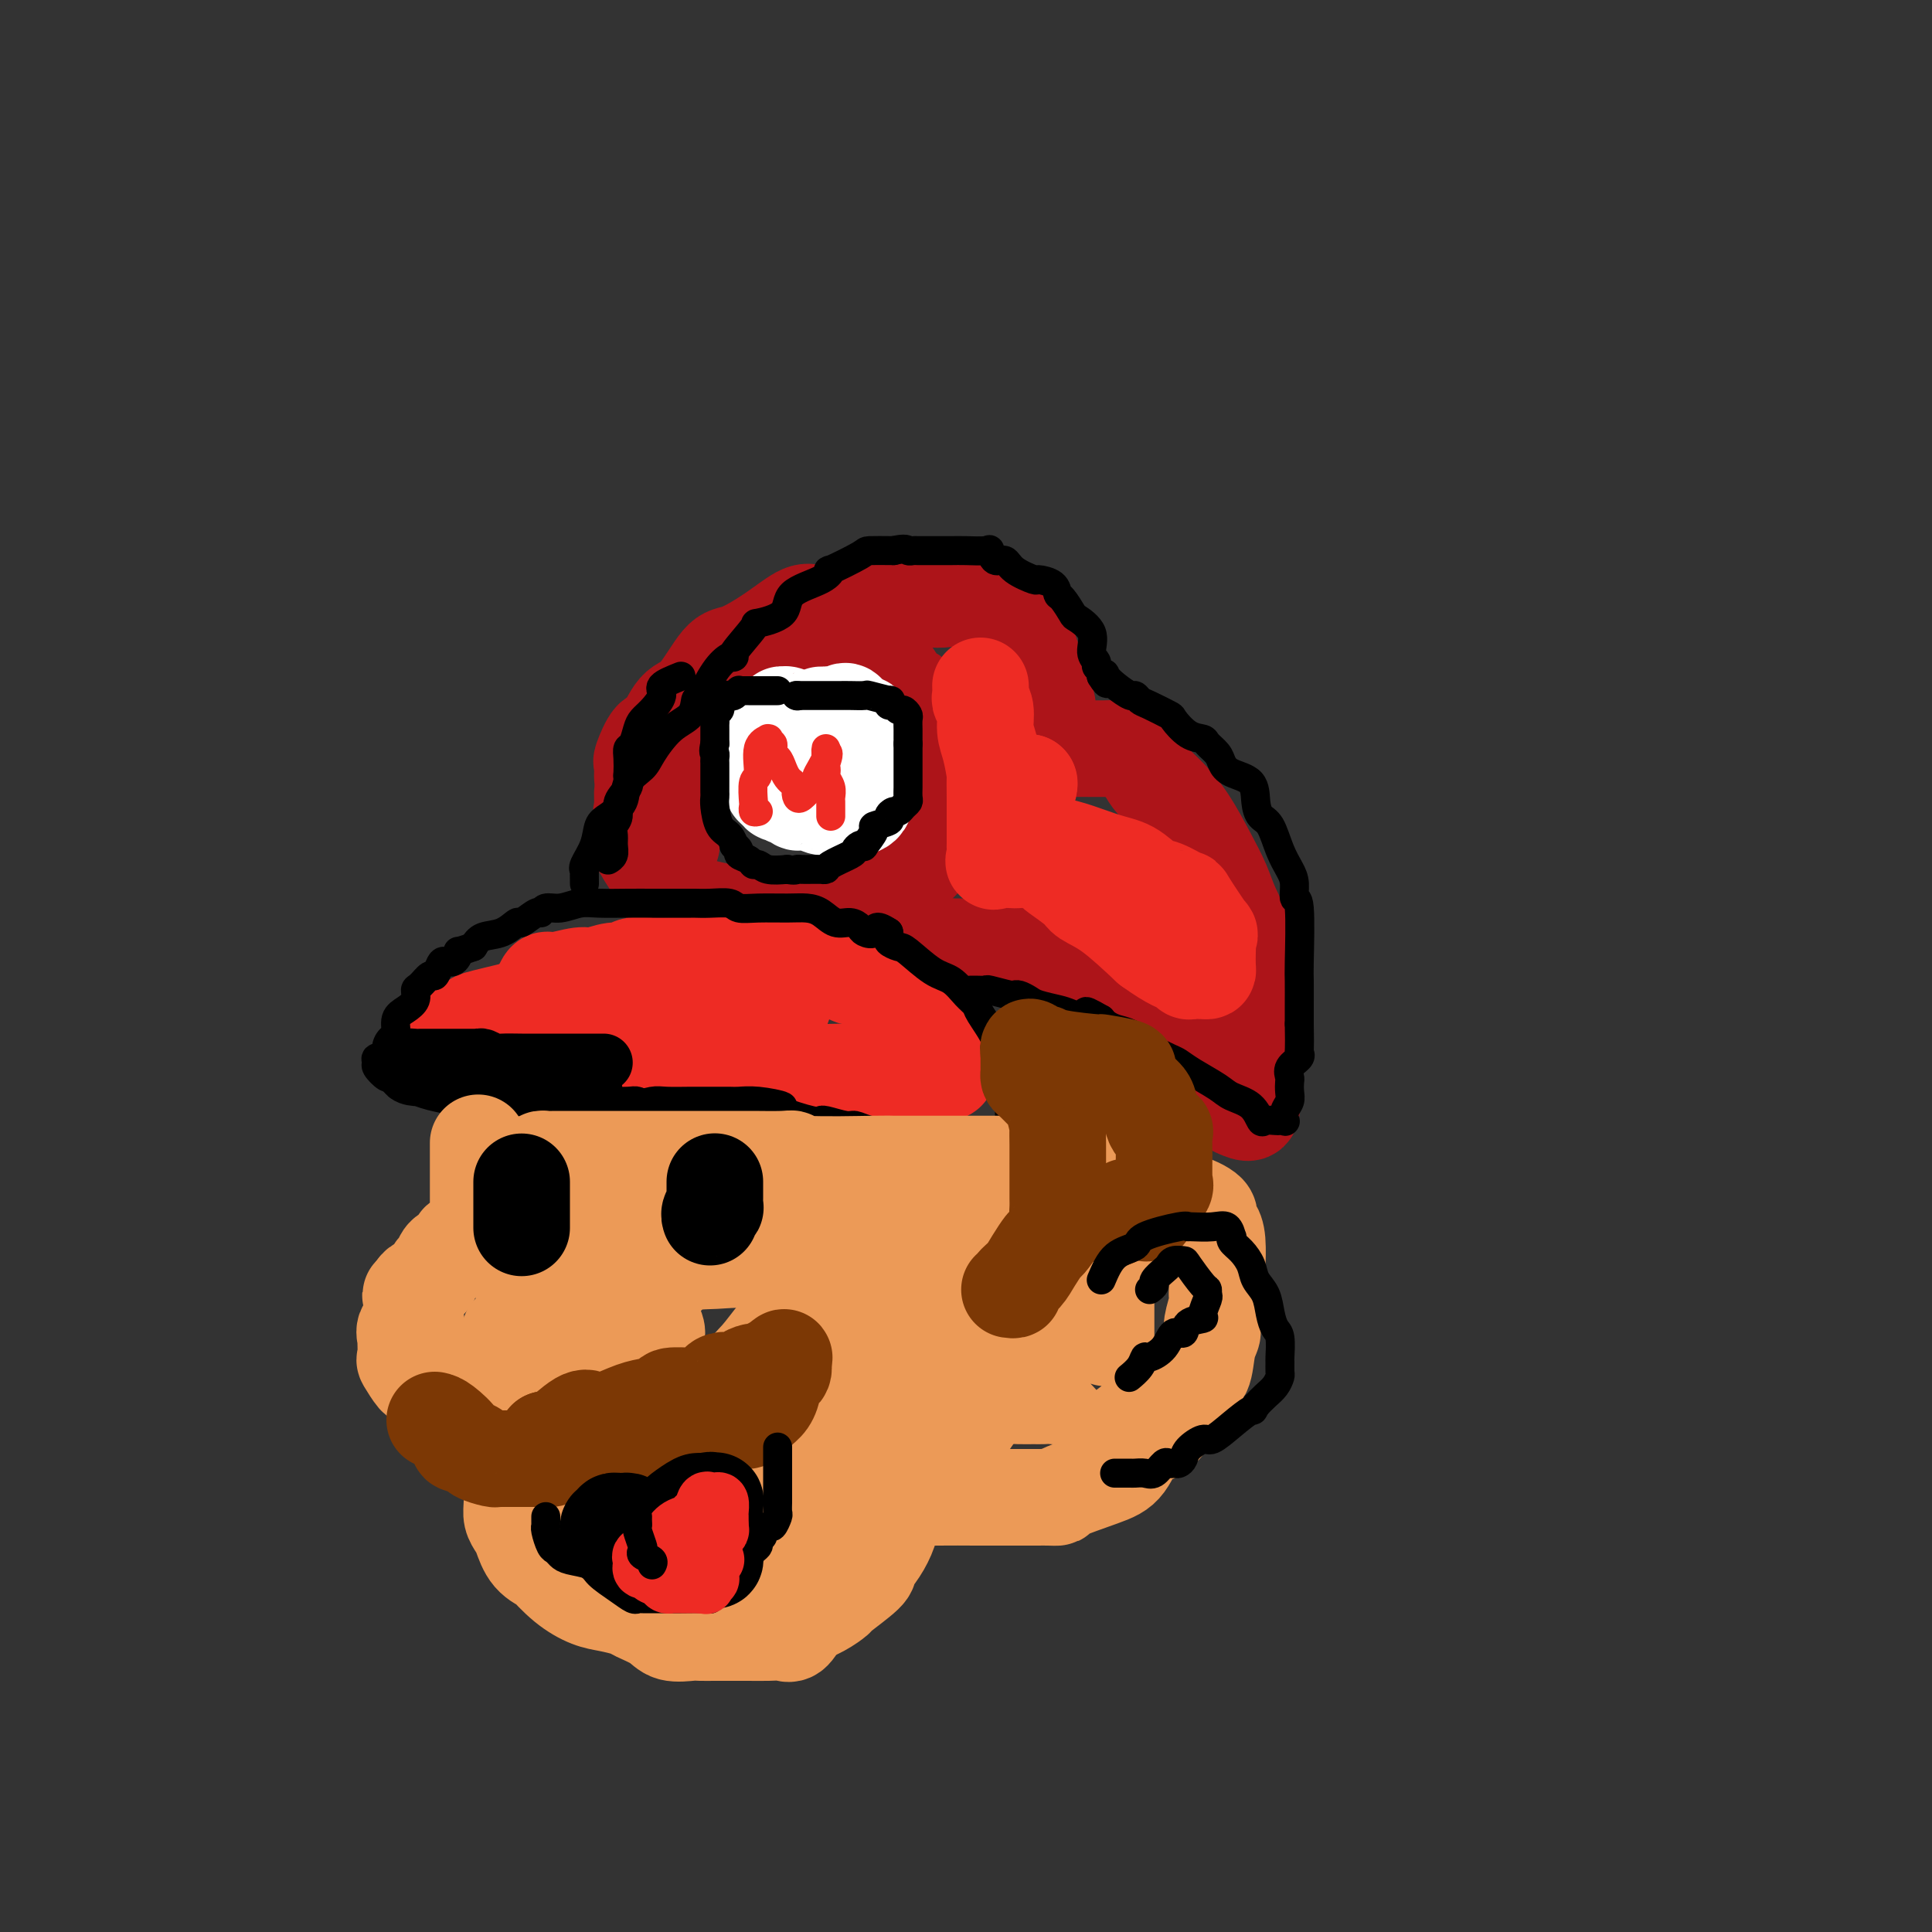 <svg viewBox='0 0 400 400' version='1.1' xmlns='http://www.w3.org/2000/svg' xmlns:xlink='http://www.w3.org/1999/xlink'><rect x="0" y="0" width="400" height="400" fill="#333333" stroke="none"/><g fill='none' stroke='rgb(173,20,25)' stroke-width='20' stroke-linecap='round' stroke-linejoin='round'><path d='M133,161c-0.013,-0.193 -0.026,-0.387 0,-1c0.026,-0.613 0.092,-1.646 0,-2c-0.092,-0.354 -0.343,-0.029 0,-1c0.343,-0.971 1.282,-3.238 2,-4c0.718,-0.762 1.217,-0.019 2,-1c0.783,-0.981 1.849,-3.685 3,-5c1.151,-1.315 2.388,-1.239 4,-3c1.612,-1.761 3.599,-5.357 5,-7c1.401,-1.643 2.214,-1.332 4,-2c1.786,-0.668 4.544,-2.316 7,-4c2.456,-1.684 4.611,-3.404 6,-4c1.389,-0.596 2.011,-0.068 4,0c1.989,0.068 5.344,-0.324 8,-1c2.656,-0.676 4.612,-1.636 7,-2c2.388,-0.364 5.207,-0.132 7,0c1.793,0.132 2.561,0.164 4,0c1.439,-0.164 3.551,-0.525 5,0c1.449,0.525 2.237,1.936 4,3c1.763,1.064 4.500,1.782 6,3c1.500,1.218 1.761,2.938 2,4c0.239,1.062 0.455,1.468 1,3c0.545,1.532 1.417,4.190 2,6c0.583,1.810 0.877,2.772 1,4c0.123,1.228 0.077,2.721 0,4c-0.077,1.279 -0.184,2.343 0,3c0.184,0.657 0.657,0.908 1,1c0.343,0.092 0.554,0.025 2,0c1.446,-0.025 4.127,-0.007 6,0c1.873,0.007 2.936,0.004 4,0'/><path d='M230,155c3.045,0.239 4.159,0.336 5,1c0.841,0.664 1.411,1.894 2,3c0.589,1.106 1.197,2.087 2,3c0.803,0.913 1.799,1.757 3,3c1.201,1.243 2.605,2.885 4,5c1.395,2.115 2.780,4.702 4,7c1.220,2.298 2.274,4.306 3,6c0.726,1.694 1.123,3.073 2,5c0.877,1.927 2.235,4.402 3,7c0.765,2.598 0.939,5.320 1,8c0.061,2.680 0.011,5.318 0,8c-0.011,2.682 0.017,5.409 0,8c-0.017,2.591 -0.080,5.047 0,7c0.080,1.953 0.301,3.403 0,4c-0.301,0.597 -1.126,0.340 -2,0c-0.874,-0.340 -1.796,-0.764 -2,-1c-0.204,-0.236 0.311,-0.284 0,-1c-0.311,-0.716 -1.448,-2.101 -2,-3c-0.552,-0.899 -0.518,-1.313 -2,-3c-1.482,-1.687 -4.480,-4.647 -5,-6c-0.520,-1.353 1.436,-1.098 0,-2c-1.436,-0.902 -6.266,-2.960 -9,-5c-2.734,-2.040 -3.372,-4.062 -4,-5c-0.628,-0.938 -1.246,-0.791 -2,-1c-0.754,-0.209 -1.644,-0.774 -2,-1c-0.356,-0.226 -0.178,-0.113 0,0'/><path d='M229,202c-4.943,-4.183 -2.300,-0.641 -2,0c0.300,0.641 -1.744,-1.618 -4,-3c-2.256,-1.382 -4.723,-1.887 -7,-2c-2.277,-0.113 -4.362,0.166 -6,0c-1.638,-0.166 -2.828,-0.777 -4,-1c-1.172,-0.223 -2.327,-0.060 -3,0c-0.673,0.060 -0.863,0.015 -1,0c-0.137,-0.015 -0.219,-0.000 -1,0c-0.781,0.000 -2.259,-0.014 -3,0c-0.741,0.014 -0.744,0.056 -1,0c-0.256,-0.056 -0.765,-0.211 -3,0c-2.235,0.211 -6.195,0.789 -9,1c-2.805,0.211 -4.454,0.057 -5,0c-0.546,-0.057 0.011,-0.015 -1,0c-1.011,0.015 -3.591,0.004 -5,0c-1.409,-0.004 -1.646,-0.002 -2,0c-0.354,0.002 -0.825,0.002 -2,0c-1.175,-0.002 -3.056,-0.007 -4,0c-0.944,0.007 -0.953,0.027 -2,0c-1.047,-0.027 -3.133,-0.101 -4,0c-0.867,0.101 -0.513,0.375 -1,0c-0.487,-0.375 -1.813,-1.400 -3,-2c-1.187,-0.600 -2.236,-0.776 -3,-1c-0.764,-0.224 -1.243,-0.497 -2,-1c-0.757,-0.503 -1.792,-1.234 -3,-2c-1.208,-0.766 -2.589,-1.565 -3,-2c-0.411,-0.435 0.150,-0.506 -1,-1c-1.150,-0.494 -4.009,-1.411 -5,-2c-0.991,-0.589 -0.113,-0.851 0,-1c0.113,-0.149 -0.539,-0.185 -1,-1c-0.461,-0.815 -0.730,-2.407 -1,-4'/><path d='M137,180c-0.754,-1.544 -1.638,-2.406 -2,-3c-0.362,-0.594 -0.202,-0.922 0,-2c0.202,-1.078 0.446,-2.906 0,-4c-0.446,-1.094 -1.584,-1.454 -2,-2c-0.416,-0.546 -0.111,-1.280 0,-2c0.111,-0.720 0.029,-1.428 0,-2c-0.029,-0.572 -0.006,-1.007 0,-1c0.006,0.007 -0.006,0.458 0,1c0.006,0.542 0.029,1.177 0,2c-0.029,0.823 -0.110,1.835 0,3c0.110,1.165 0.410,2.483 0,3c-0.410,0.517 -1.531,0.234 0,3c1.531,2.766 5.714,8.581 8,11c2.286,2.419 2.676,1.440 3,1c0.324,-0.440 0.583,-0.342 2,0c1.417,0.342 3.993,0.929 5,1c1.007,0.071 0.444,-0.374 2,0c1.556,0.374 5.230,1.566 8,2c2.770,0.434 4.636,0.110 6,0c1.364,-0.110 2.227,-0.005 3,0c0.773,0.005 1.457,-0.091 3,0c1.543,0.091 3.944,0.370 5,0c1.056,-0.370 0.768,-1.388 1,-2c0.232,-0.612 0.986,-0.819 2,-1c1.014,-0.181 2.290,-0.338 3,-1c0.710,-0.662 0.855,-1.831 1,-3'/><path d='M185,184c1.469,-1.202 1.640,-0.707 2,-1c0.360,-0.293 0.909,-1.374 1,-2c0.091,-0.626 -0.277,-0.796 0,-1c0.277,-0.204 1.199,-0.440 2,-1c0.801,-0.560 1.483,-1.442 2,-2c0.517,-0.558 0.871,-0.791 1,-2c0.129,-1.209 0.035,-3.394 0,-4c-0.035,-0.606 -0.009,0.367 0,0c0.009,-0.367 0.002,-2.075 0,-3c-0.002,-0.925 -0.001,-1.067 0,-2c0.001,-0.933 0.000,-2.657 0,-4c-0.000,-1.343 0.000,-2.303 0,-3c-0.000,-0.697 -0.001,-1.130 0,-2c0.001,-0.870 0.004,-2.178 0,-3c-0.004,-0.822 -0.014,-1.158 0,-2c0.014,-0.842 0.053,-2.190 0,-3c-0.053,-0.810 -0.199,-1.080 -1,-2c-0.801,-0.920 -2.256,-2.489 -3,-3c-0.744,-0.511 -0.778,0.035 -1,0c-0.222,-0.035 -0.632,-0.650 -1,-1c-0.368,-0.350 -0.694,-0.434 -1,-1c-0.306,-0.566 -0.591,-1.615 -1,-2c-0.409,-0.385 -0.940,-0.107 -1,0c-0.060,0.107 0.352,0.043 0,0c-0.352,-0.043 -1.467,-0.064 -2,0c-0.533,0.064 -0.485,0.213 -1,0c-0.515,-0.213 -1.592,-0.789 -2,-1c-0.408,-0.211 -0.148,-0.057 -1,0c-0.852,0.057 -2.815,0.016 -4,0c-1.185,-0.016 -1.593,-0.008 -2,0'/><path d='M172,139c-2.247,-0.228 -1.865,-0.296 -2,0c-0.135,0.296 -0.788,0.958 -2,1c-1.212,0.042 -2.982,-0.536 -4,0c-1.018,0.536 -1.283,2.185 -2,3c-0.717,0.815 -1.887,0.796 -3,1c-1.113,0.204 -2.169,0.631 -3,1c-0.831,0.369 -1.437,0.679 -2,1c-0.563,0.321 -1.083,0.651 -1,1c0.083,0.349 0.771,0.717 0,1c-0.771,0.283 -2.999,0.482 -4,1c-1.001,0.518 -0.773,1.354 -1,2c-0.227,0.646 -0.907,1.102 -2,2c-1.093,0.898 -2.598,2.238 -3,3c-0.402,0.762 0.300,0.947 0,1c-0.300,0.053 -1.601,-0.026 -2,0c-0.399,0.026 0.103,0.157 0,1c-0.103,0.843 -0.812,2.397 -1,3c-0.188,0.603 0.146,0.256 0,1c-0.146,0.744 -0.771,2.581 -1,4c-0.229,1.419 -0.062,2.420 0,3c0.062,0.580 0.017,0.737 0,1c-0.017,0.263 -0.007,0.631 0,1c0.007,0.369 0.012,0.738 0,1c-0.012,0.262 -0.042,0.417 0,1c0.042,0.583 0.155,1.595 0,2c-0.155,0.405 -0.577,0.202 -1,0'/><path d='M138,175c-0.467,2.867 -0.133,1.533 0,1c0.133,-0.533 0.067,-0.267 0,0'/></g>
<g fill='none' stroke='rgb(238,43,36)' stroke-width='20' stroke-linecap='round' stroke-linejoin='round'><path d='M112,206c-0.089,-0.187 -0.177,-0.375 0,-1c0.177,-0.625 0.620,-1.688 1,-2c0.380,-0.312 0.698,0.128 2,0c1.302,-0.128 3.589,-0.823 5,-1c1.411,-0.177 1.945,0.163 3,0c1.055,-0.163 2.630,-0.828 4,-1c1.370,-0.172 2.537,0.150 3,0c0.463,-0.150 0.224,-0.772 1,-1c0.776,-0.228 2.567,-0.061 4,0c1.433,0.061 2.507,0.016 4,0c1.493,-0.016 3.404,-0.004 5,0c1.596,0.004 2.878,0.001 5,0c2.122,-0.001 5.085,0.000 7,0c1.915,-0.000 2.780,-0.002 4,0c1.220,0.002 2.793,0.008 4,0c1.207,-0.008 2.049,-0.030 3,0c0.951,0.030 2.011,0.113 3,0c0.989,-0.113 1.906,-0.420 3,0c1.094,0.420 2.365,1.569 3,2c0.635,0.431 0.633,0.145 1,0c0.367,-0.145 1.103,-0.149 2,0c0.897,0.149 1.955,0.449 3,1c1.045,0.551 2.078,1.352 3,2c0.922,0.648 1.735,1.143 3,2c1.265,0.857 2.984,2.076 4,3c1.016,0.924 1.330,1.553 2,2c0.670,0.447 1.696,0.711 2,1c0.304,0.289 -0.114,0.603 0,1c0.114,0.397 0.762,0.876 1,1c0.238,0.124 0.068,-0.107 0,0c-0.068,0.107 -0.034,0.554 0,1'/><path d='M197,216c3.713,2.653 0.996,1.284 0,1c-0.996,-0.284 -0.271,0.515 0,1c0.271,0.485 0.089,0.655 0,1c-0.089,0.345 -0.083,0.863 0,1c0.083,0.137 0.243,-0.109 0,0c-0.243,0.109 -0.890,0.573 -1,1c-0.110,0.427 0.318,0.818 0,1c-0.318,0.182 -1.380,0.154 -2,0c-0.620,-0.154 -0.796,-0.434 -1,0c-0.204,0.434 -0.436,1.581 -1,2c-0.564,0.419 -1.461,0.109 -2,0c-0.539,-0.109 -0.720,-0.019 -1,0c-0.280,0.019 -0.659,-0.033 -1,0c-0.341,0.033 -0.643,0.153 -2,0c-1.357,-0.153 -3.771,-0.577 -5,-1c-1.229,-0.423 -1.275,-0.845 -3,-1c-1.725,-0.155 -5.129,-0.041 -7,0c-1.871,0.041 -2.209,0.011 -3,0c-0.791,-0.011 -2.033,-0.003 -3,0c-0.967,0.003 -1.657,0.001 -2,0c-0.343,-0.001 -0.339,-0.000 -1,0c-0.661,0.000 -1.986,0.000 -3,0c-1.014,-0.000 -1.718,-0.000 -3,0c-1.282,0.000 -3.141,0.000 -5,0'/><path d='M151,222c-6.546,-0.309 -3.411,-0.083 -3,0c0.411,0.083 -1.902,0.022 -3,0c-1.098,-0.022 -0.980,-0.006 -1,0c-0.020,0.006 -0.177,0.002 -1,0c-0.823,-0.002 -2.314,-0.000 -3,0c-0.686,0.000 -0.569,0.000 -1,0c-0.431,-0.000 -1.410,-0.000 -2,0c-0.590,0.000 -0.792,0.001 -1,0c-0.208,-0.001 -0.423,-0.003 -1,0c-0.577,0.003 -1.516,0.012 -2,0c-0.484,-0.012 -0.514,-0.046 -1,0c-0.486,0.046 -1.428,0.171 -2,0c-0.572,-0.171 -0.772,-0.638 -1,-1c-0.228,-0.362 -0.483,-0.619 -1,-1c-0.517,-0.381 -1.296,-0.885 -2,-1c-0.704,-0.115 -1.332,0.158 -2,0c-0.668,-0.158 -1.377,-0.746 -2,-1c-0.623,-0.254 -1.160,-0.173 -2,0c-0.840,0.173 -1.982,0.439 -3,0c-1.018,-0.439 -1.911,-1.582 -4,-2c-2.089,-0.418 -5.373,-0.112 -7,0c-1.627,0.112 -1.597,0.030 -2,0c-0.403,-0.030 -1.239,-0.008 -2,0c-0.761,0.008 -1.447,0.003 -2,0c-0.553,-0.003 -0.974,-0.004 -1,0c-0.026,0.004 0.344,0.011 0,0c-0.344,-0.011 -1.400,-0.041 -2,0c-0.600,0.041 -0.743,0.155 -1,0c-0.257,-0.155 -0.629,-0.577 -1,-1'/><path d='M95,215c-2.048,-0.802 1.832,-2.306 3,-3c1.168,-0.694 -0.375,-0.578 1,-1c1.375,-0.422 5.668,-1.381 8,-2c2.332,-0.619 2.704,-0.898 4,-1c1.296,-0.102 3.515,-0.027 6,0c2.485,0.027 5.234,0.007 7,0c1.766,-0.007 2.549,-0.002 4,0c1.451,0.002 3.571,0.001 5,0c1.429,-0.001 2.166,-0.000 3,0c0.834,0.000 1.763,0.000 3,0c1.237,-0.000 2.780,-0.000 4,0c1.220,0.000 2.116,0.000 3,0c0.884,-0.000 1.757,-0.000 3,0c1.243,0.000 2.855,0.000 4,0c1.145,-0.000 1.823,-0.000 3,0c1.177,0.000 2.851,0.000 4,0c1.149,-0.000 1.771,-0.000 2,0c0.229,0.000 0.065,0.000 0,0c-0.065,-0.000 -0.033,-0.000 0,0'/><path d='M162,208c0.000,0.000 0.100,0.100 0.1,0.1'/></g>
<g fill='none' stroke='rgb(0,0,0)' stroke-width='12' stroke-linecap='round' stroke-linejoin='round'><path d='M125,220c-0.341,0.000 -0.682,0.000 -1,0c-0.318,-0.000 -0.612,-0.000 -1,0c-0.388,0.000 -0.870,0.000 -1,0c-0.130,-0.000 0.092,-0.000 0,0c-0.092,0.000 -0.497,0.000 -1,0c-0.503,-0.000 -1.102,-0.000 -2,0c-0.898,0.000 -2.094,0.000 -3,0c-0.906,-0.000 -1.520,-0.000 -2,0c-0.480,0.000 -0.824,0.001 -1,0c-0.176,-0.001 -0.183,-0.004 -1,0c-0.817,0.004 -2.443,0.015 -4,0c-1.557,-0.015 -3.045,-0.057 -4,0c-0.955,0.057 -1.378,0.211 -2,0c-0.622,-0.211 -1.444,-0.789 -2,-1c-0.556,-0.211 -0.845,-0.057 -1,0c-0.155,0.057 -0.174,0.015 -1,0c-0.826,-0.015 -2.458,-0.004 -3,0c-0.542,0.004 0.005,0.000 -1,0c-1.005,-0.000 -3.562,0.003 -5,0c-1.438,-0.003 -1.758,-0.012 -2,0c-0.242,0.012 -0.404,0.045 -1,0c-0.596,-0.045 -1.624,-0.167 -2,0c-0.376,0.167 -0.101,0.622 0,1c0.101,0.378 0.029,0.679 0,1c-0.029,0.321 -0.014,0.660 0,1'/><path d='M84,222c0.109,0.702 1.381,0.958 2,1c0.619,0.042 0.583,-0.128 1,0c0.417,0.128 1.286,0.555 3,1c1.714,0.445 4.273,0.908 5,1c0.727,0.092 -0.376,-0.185 0,0c0.376,0.185 2.232,0.834 3,1c0.768,0.166 0.448,-0.152 1,0c0.552,0.152 1.978,0.773 3,1c1.022,0.227 1.642,0.061 2,0c0.358,-0.061 0.454,-0.016 1,0c0.546,0.016 1.543,0.004 2,0c0.457,-0.004 0.374,-0.001 1,0c0.626,0.001 1.960,0.000 3,0c1.040,-0.000 1.784,-0.000 2,0c0.216,0.000 -0.098,0.000 0,0c0.098,-0.000 0.607,-0.000 1,0c0.393,0.000 0.668,0.001 1,0c0.332,-0.001 0.719,-0.003 1,0c0.281,0.003 0.457,0.011 1,0c0.543,-0.011 1.454,-0.041 2,0c0.546,0.041 0.727,0.155 1,0c0.273,-0.155 0.636,-0.577 1,-1'/><path d='M121,226c3.167,-0.155 1.583,-0.042 1,0c-0.583,0.042 -0.167,0.012 0,0c0.167,-0.012 0.083,-0.006 0,0'/></g>
<g fill='none' stroke='rgb(0,0,0)' stroke-width='6' stroke-linecap='round' stroke-linejoin='round'><path d='M107,234c1.428,-0.619 2.856,-1.238 4,-2c1.144,-0.762 2.003,-1.667 2,-2c-0.003,-0.333 -0.870,-0.093 0,0c0.870,0.093 3.476,0.039 5,0c1.524,-0.039 1.968,-0.062 2,0c0.032,0.062 -0.346,0.209 1,0c1.346,-0.209 4.416,-0.774 6,-1c1.584,-0.226 1.680,-0.113 2,0c0.320,0.113 0.862,0.226 2,0c1.138,-0.226 2.870,-0.793 4,-1c1.130,-0.207 1.658,-0.056 3,0c1.342,0.056 3.499,0.015 5,0c1.501,-0.015 2.345,-0.005 3,0c0.655,0.005 1.120,0.005 2,0c0.880,-0.005 2.174,-0.014 3,0c0.826,0.014 1.184,0.050 2,0c0.816,-0.050 2.089,-0.185 4,0c1.911,0.185 4.459,0.691 5,1c0.541,0.309 -0.927,0.421 0,1c0.927,0.579 4.248,1.623 6,2c1.752,0.377 1.935,0.086 2,0c0.065,-0.086 0.010,0.033 0,0c-0.010,-0.033 0.023,-0.216 1,0c0.977,0.216 2.897,0.833 4,1c1.103,0.167 1.389,-0.114 2,0c0.611,0.114 1.547,0.623 3,1c1.453,0.377 3.422,0.623 5,1c1.578,0.377 2.763,0.884 4,1c1.237,0.116 2.525,-0.161 4,0c1.475,0.161 3.136,0.760 4,1c0.864,0.240 0.932,0.120 1,0'/><path d='M198,237c6.743,1.392 3.102,0.373 2,0c-1.102,-0.373 0.336,-0.100 1,0c0.664,0.100 0.554,0.028 1,0c0.446,-0.028 1.446,-0.010 2,0c0.554,0.010 0.660,0.014 1,0c0.340,-0.014 0.914,-0.046 1,0c0.086,0.046 -0.317,0.170 0,0c0.317,-0.170 1.353,-0.633 2,-1c0.647,-0.367 0.905,-0.636 1,-1c0.095,-0.364 0.026,-0.822 0,-1c-0.026,-0.178 -0.008,-0.075 0,-1c0.008,-0.925 0.008,-2.878 0,-4c-0.008,-1.122 -0.024,-1.414 0,-2c0.024,-0.586 0.087,-1.467 0,-3c-0.087,-1.533 -0.323,-3.720 -1,-5c-0.677,-1.280 -1.794,-1.654 -2,-2c-0.206,-0.346 0.500,-0.663 0,-2c-0.500,-1.337 -2.207,-3.693 -3,-5c-0.793,-1.307 -0.671,-1.566 -1,-2c-0.329,-0.434 -1.109,-1.044 -2,-2c-0.891,-0.956 -1.892,-2.259 -3,-3c-1.108,-0.741 -2.321,-0.919 -4,-2c-1.679,-1.081 -3.823,-3.063 -5,-4c-1.177,-0.937 -1.388,-0.828 -2,-1c-0.612,-0.172 -1.626,-0.623 -2,-1c-0.374,-0.377 -0.107,-0.679 0,-1c0.107,-0.321 0.053,-0.660 0,-1'/><path d='M184,193c-3.044,-2.022 -2.653,-0.579 -3,0c-0.347,0.579 -1.433,0.292 -2,0c-0.567,-0.292 -0.616,-0.590 -1,-1c-0.384,-0.410 -1.104,-0.933 -2,-1c-0.896,-0.067 -1.968,0.322 -3,0c-1.032,-0.322 -2.024,-1.353 -3,-2c-0.976,-0.647 -1.936,-0.909 -3,-1c-1.064,-0.091 -2.231,-0.010 -4,0c-1.769,0.010 -4.141,-0.050 -6,0c-1.859,0.050 -3.204,0.209 -4,0c-0.796,-0.209 -1.043,-0.788 -2,-1c-0.957,-0.212 -2.624,-0.057 -4,0c-1.376,0.057 -2.460,0.015 -3,0c-0.540,-0.015 -0.534,-0.004 -1,0c-0.466,0.004 -1.403,0.001 -2,0c-0.597,-0.001 -0.855,0.000 -1,0c-0.145,-0.000 -0.176,-0.001 -1,0c-0.824,0.001 -2.439,0.004 -4,0c-1.561,-0.004 -3.066,-0.016 -5,0c-1.934,0.016 -4.298,0.061 -6,0c-1.702,-0.061 -2.744,-0.229 -4,0c-1.256,0.229 -2.726,0.854 -4,1c-1.274,0.146 -2.353,-0.187 -3,0c-0.647,0.187 -0.860,0.894 -1,1c-0.140,0.106 -0.205,-0.390 -1,0c-0.795,0.390 -2.321,1.665 -3,2c-0.679,0.335 -0.512,-0.271 -1,0c-0.488,0.271 -1.631,1.419 -3,2c-1.369,0.581 -2.962,0.595 -4,1c-1.038,0.405 -1.519,1.203 -2,2'/><path d='M98,196c-4.051,1.496 -3.180,0.734 -3,1c0.180,0.266 -0.332,1.558 -1,2c-0.668,0.442 -1.492,0.034 -2,0c-0.508,-0.034 -0.701,0.305 -1,1c-0.299,0.695 -0.706,1.747 -1,2c-0.294,0.253 -0.477,-0.294 -1,0c-0.523,0.294 -1.388,1.428 -2,2c-0.612,0.572 -0.972,0.581 -1,1c-0.028,0.419 0.277,1.249 0,2c-0.277,0.751 -1.136,1.422 -2,2c-0.864,0.578 -1.732,1.063 -2,2c-0.268,0.937 0.064,2.327 0,3c-0.064,0.673 -0.524,0.628 -1,1c-0.476,0.372 -0.966,1.159 -1,2c-0.034,0.841 0.390,1.736 0,2c-0.390,0.264 -1.593,-0.102 -2,0c-0.407,0.102 -0.016,0.671 0,1c0.016,0.329 -0.342,0.418 0,1c0.342,0.582 1.382,1.656 2,2c0.618,0.344 0.812,-0.044 1,0c0.188,0.044 0.371,0.520 2,1c1.629,0.480 4.705,0.964 7,1c2.295,0.036 3.810,-0.375 5,0c1.190,0.375 2.054,1.536 4,2c1.946,0.464 4.973,0.232 8,0'/><path d='M107,227c4.542,0.480 3.896,0.181 4,0c0.104,-0.181 0.959,-0.245 2,0c1.041,0.245 2.268,0.798 3,1c0.732,0.202 0.968,0.053 2,0c1.032,-0.053 2.858,-0.010 4,0c1.142,0.010 1.598,-0.011 3,0c1.402,0.011 3.748,0.055 5,0c1.252,-0.055 1.410,-0.210 2,0c0.590,0.210 1.611,0.785 3,1c1.389,0.215 3.147,0.069 4,0c0.853,-0.069 0.803,-0.060 1,0c0.197,0.060 0.641,0.173 1,0c0.359,-0.173 0.633,-0.631 3,0c2.367,0.631 6.826,2.350 9,3c2.174,0.650 2.063,0.231 3,0c0.937,-0.231 2.921,-0.273 4,0c1.079,0.273 1.255,0.860 2,1c0.745,0.140 2.061,-0.169 3,0c0.939,0.169 1.500,0.815 2,1c0.500,0.185 0.938,-0.090 2,0c1.062,0.090 2.746,0.546 4,1c1.254,0.454 2.076,0.906 3,1c0.924,0.094 1.948,-0.171 3,0c1.052,0.171 2.130,0.778 3,1c0.870,0.222 1.532,0.060 2,0c0.468,-0.060 0.741,-0.016 1,0c0.259,0.016 0.502,0.005 1,0c0.498,-0.005 1.249,-0.002 2,0'/><path d='M188,237c6.690,1.238 1.417,0.333 0,0c-1.417,-0.333 1.024,-0.095 2,0c0.976,0.095 0.488,0.048 0,0'/><path d='M121,183c-0.015,-1.274 -0.030,-2.547 0,-3c0.030,-0.453 0.104,-0.084 0,0c-0.104,0.084 -0.385,-0.115 0,-1c0.385,-0.885 1.435,-2.456 2,-4c0.565,-1.544 0.645,-3.060 1,-4c0.355,-0.940 0.986,-1.302 2,-2c1.014,-0.698 2.413,-1.731 3,-3c0.587,-1.269 0.364,-2.775 1,-4c0.636,-1.225 2.132,-2.168 3,-3c0.868,-0.832 1.110,-1.553 2,-3c0.890,-1.447 2.429,-3.619 4,-5c1.571,-1.381 3.173,-1.971 4,-3c0.827,-1.029 0.878,-2.497 1,-3c0.122,-0.503 0.316,-0.043 1,-1c0.684,-0.957 1.859,-3.332 3,-5c1.141,-1.668 2.248,-2.628 3,-3c0.752,-0.372 1.148,-0.156 1,0c-0.148,0.156 -0.840,0.254 0,-1c0.840,-1.254 3.212,-3.858 4,-5c0.788,-1.142 -0.008,-0.822 1,-1c1.008,-0.178 3.819,-0.854 5,-2c1.181,-1.146 0.730,-2.762 2,-4c1.270,-1.238 4.260,-2.097 6,-3c1.740,-0.903 2.232,-1.850 2,-2c-0.232,-0.150 -1.186,0.496 0,0c1.186,-0.496 4.512,-2.133 6,-3c1.488,-0.867 1.140,-0.962 2,-1c0.860,-0.038 2.930,-0.019 5,0'/><path d='M185,114c2.638,-0.619 2.734,-0.166 3,0c0.266,0.166 0.701,0.044 1,0c0.299,-0.044 0.461,-0.012 1,0c0.539,0.012 1.457,0.003 2,0c0.543,-0.003 0.713,-0.001 1,0c0.287,0.001 0.690,0.001 1,0c0.310,-0.001 0.527,-0.002 1,0c0.473,0.002 1.200,0.009 2,0c0.800,-0.009 1.671,-0.032 3,0c1.329,0.032 3.116,0.119 4,0c0.884,-0.119 0.865,-0.445 1,0c0.135,0.445 0.426,1.660 1,2c0.574,0.340 1.432,-0.194 2,0c0.568,0.194 0.845,1.117 2,2c1.155,0.883 3.187,1.726 4,2c0.813,0.274 0.407,-0.021 1,0c0.593,0.021 2.184,0.357 3,1c0.816,0.643 0.857,1.592 1,2c0.143,0.408 0.387,0.277 1,1c0.613,0.723 1.594,2.302 2,3c0.406,0.698 0.237,0.516 1,1c0.763,0.484 2.457,1.635 3,3c0.543,1.365 -0.064,2.943 0,4c0.064,1.057 0.801,1.593 1,2c0.199,0.407 -0.139,0.687 0,1c0.139,0.313 0.754,0.661 1,1c0.246,0.339 0.123,0.670 0,1'/><path d='M228,140c1.794,2.963 1.279,0.870 1,0c-0.279,-0.870 -0.321,-0.517 0,0c0.321,0.517 1.004,1.198 2,2c0.996,0.802 2.306,1.725 3,2c0.694,0.275 0.772,-0.097 1,0c0.228,0.097 0.605,0.663 1,1c0.395,0.337 0.806,0.443 2,1c1.194,0.557 3.169,1.563 4,2c0.831,0.437 0.517,0.305 1,1c0.483,0.695 1.764,2.216 3,3c1.236,0.784 2.426,0.829 3,1c0.574,0.171 0.532,0.467 1,1c0.468,0.533 1.445,1.304 2,2c0.555,0.696 0.687,1.317 1,2c0.313,0.683 0.808,1.426 2,2c1.192,0.574 3.082,0.978 4,2c0.918,1.022 0.865,2.661 1,4c0.135,1.339 0.457,2.377 1,3c0.543,0.623 1.307,0.830 2,2c0.693,1.170 1.314,3.302 2,5c0.686,1.698 1.438,2.963 2,4c0.562,1.037 0.935,1.846 1,3c0.065,1.154 -0.179,2.652 0,3c0.179,0.348 0.780,-0.455 1,2c0.220,2.455 0.059,8.166 0,11c-0.059,2.834 -0.016,2.791 0,4c0.016,1.209 0.004,3.672 0,5c-0.004,1.328 -0.001,1.522 0,2c0.001,0.478 0.001,1.239 0,2'/><path d='M269,212c0.122,5.809 -0.072,5.832 0,6c0.072,0.168 0.411,0.482 0,1c-0.411,0.518 -1.573,1.241 -2,2c-0.427,0.759 -0.118,1.554 0,2c0.118,0.446 0.045,0.544 0,1c-0.045,0.456 -0.064,1.271 0,2c0.064,0.729 0.210,1.372 0,2c-0.210,0.628 -0.776,1.240 -1,2c-0.224,0.760 -0.105,1.667 0,2c0.105,0.333 0.197,0.092 0,0c-0.197,-0.092 -0.684,-0.034 -1,0c-0.316,0.034 -0.462,0.045 -1,0c-0.538,-0.045 -1.468,-0.147 -2,0c-0.532,0.147 -0.666,0.541 -1,0c-0.334,-0.541 -0.866,-2.019 -2,-3c-1.134,-0.981 -2.868,-1.466 -4,-2c-1.132,-0.534 -1.663,-1.117 -3,-2c-1.337,-0.883 -3.480,-2.067 -5,-3c-1.520,-0.933 -2.416,-1.616 -3,-2c-0.584,-0.384 -0.856,-0.470 -2,-1c-1.144,-0.530 -3.161,-1.504 -4,-2c-0.839,-0.496 -0.501,-0.514 -1,-1c-0.499,-0.486 -1.835,-1.440 -3,-2c-1.165,-0.560 -2.160,-0.728 -3,-1c-0.840,-0.272 -1.526,-0.649 -2,-1c-0.474,-0.351 -0.737,-0.675 -1,-1'/><path d='M228,211c-5.503,-3.201 -2.261,-0.703 -2,0c0.261,0.703 -2.458,-0.390 -4,-1c-1.542,-0.610 -1.905,-0.738 -3,-1c-1.095,-0.262 -2.920,-0.659 -4,-1c-1.080,-0.341 -1.414,-0.626 -2,-1c-0.586,-0.374 -1.426,-0.836 -2,-1c-0.574,-0.164 -0.884,-0.030 -1,0c-0.116,0.030 -0.038,-0.045 0,0c0.038,0.045 0.034,0.208 -1,0c-1.034,-0.208 -3.100,-0.788 -4,-1c-0.900,-0.212 -0.633,-0.057 -1,0c-0.367,0.057 -1.368,0.015 -2,0c-0.632,-0.015 -0.895,-0.004 -1,0c-0.105,0.004 -0.053,0.002 0,0'/><path d='M141,140c-1.737,0.696 -3.474,1.393 -4,2c-0.526,0.607 0.157,1.126 0,2c-0.157,0.874 -1.156,2.103 -2,3c-0.844,0.897 -1.533,1.460 -2,2c-0.467,0.540 -0.714,1.055 -1,2c-0.286,0.945 -0.613,2.318 -1,3c-0.387,0.682 -0.834,0.671 -1,1c-0.166,0.329 -0.052,0.997 0,2c0.052,1.003 0.043,2.341 0,3c-0.043,0.659 -0.120,0.638 0,1c0.120,0.362 0.439,1.108 0,2c-0.439,0.892 -1.634,1.929 -2,3c-0.366,1.071 0.099,2.174 0,3c-0.099,0.826 -0.762,1.374 -1,2c-0.238,0.626 -0.050,1.331 0,2c0.050,0.669 -0.038,1.303 0,2c0.038,0.697 0.203,1.457 0,2c-0.203,0.543 -0.772,0.869 -1,1c-0.228,0.131 -0.114,0.065 0,0'/></g>
<g fill='none' stroke='rgb(236,154,87)' stroke-width='20' stroke-linecap='round' stroke-linejoin='round'><path d='M99,237c-0.000,-0.348 -0.000,-0.696 0,0c0.000,0.696 0.000,2.436 0,3c-0.000,0.564 -0.000,-0.048 0,0c0.000,0.048 0.000,0.755 0,1c-0.000,0.245 -0.000,0.029 0,0c0.000,-0.029 0.000,0.129 0,1c-0.000,0.871 -0.000,2.457 0,3c0.000,0.543 0.000,0.045 0,0c-0.000,-0.045 -0.000,0.364 0,1c0.000,0.636 0.002,1.499 0,2c-0.002,0.501 -0.006,0.638 0,1c0.006,0.362 0.022,0.947 0,1c-0.022,0.053 -0.082,-0.428 0,0c0.082,0.428 0.307,1.764 0,3c-0.307,1.236 -1.147,2.372 -2,3c-0.853,0.628 -1.720,0.750 -2,1c-0.280,0.250 0.027,0.629 0,1c-0.027,0.371 -0.387,0.733 -1,1c-0.613,0.267 -1.477,0.439 -2,1c-0.523,0.561 -0.704,1.512 -1,2c-0.296,0.488 -0.708,0.512 -1,1c-0.292,0.488 -0.463,1.439 -1,2c-0.537,0.561 -1.439,0.732 -2,1c-0.561,0.268 -0.780,0.634 -1,1'/><path d='M86,267c-2.002,2.180 -0.508,0.630 0,1c0.508,0.370 0.031,2.660 0,4c-0.031,1.340 0.385,1.729 0,2c-0.385,0.271 -1.569,0.423 -2,1c-0.431,0.577 -0.108,1.578 0,2c0.108,0.422 0.002,0.265 0,1c-0.002,0.735 0.102,2.360 0,3c-0.102,0.640 -0.409,0.294 0,1c0.409,0.706 1.534,2.465 2,3c0.466,0.535 0.272,-0.154 1,0c0.728,0.154 2.379,1.152 3,2c0.621,0.848 0.212,1.548 1,2c0.788,0.452 2.771,0.657 4,1c1.229,0.343 1.703,0.823 2,1c0.297,0.177 0.417,0.050 2,0c1.583,-0.050 4.631,-0.024 6,0c1.369,0.024 1.061,0.045 2,0c0.939,-0.045 3.125,-0.156 4,0c0.875,0.156 0.437,0.578 0,1'/><path d='M111,292c4.049,1.298 1.671,1.042 0,1c-1.671,-0.042 -2.633,0.128 -3,1c-0.367,0.872 -0.137,2.446 0,3c0.137,0.554 0.180,0.089 0,1c-0.180,0.911 -0.584,3.199 -1,4c-0.416,0.801 -0.844,0.115 -1,1c-0.156,0.885 -0.039,3.340 0,4c0.039,0.660 -0.001,-0.474 0,0c0.001,0.474 0.043,2.557 0,4c-0.043,1.443 -0.171,2.248 0,3c0.171,0.752 0.642,1.452 1,2c0.358,0.548 0.604,0.944 1,2c0.396,1.056 0.941,2.773 2,4c1.059,1.227 2.631,1.964 3,2c0.369,0.036 -0.465,-0.628 0,0c0.465,0.628 2.230,2.549 4,4c1.770,1.451 3.545,2.433 5,3c1.455,0.567 2.590,0.720 4,1c1.410,0.280 3.095,0.688 4,1c0.905,0.312 1.029,0.528 2,1c0.971,0.472 2.790,1.198 4,2c1.210,0.802 1.812,1.679 3,2c1.188,0.321 2.964,0.086 4,0c1.036,-0.086 1.334,-0.023 2,0c0.666,0.023 1.701,0.006 3,0c1.299,-0.006 2.862,0.001 4,0c1.138,-0.001 1.852,-0.008 3,0c1.148,0.008 2.730,0.033 4,0c1.270,-0.033 2.226,-0.124 3,0c0.774,0.124 1.364,0.464 2,0c0.636,-0.464 1.318,-1.732 2,-3'/><path d='M166,335c1.338,-0.796 2.683,-1.287 4,-2c1.317,-0.713 2.607,-1.649 3,-2c0.393,-0.351 -0.112,-0.116 1,-1c1.112,-0.884 3.842,-2.886 5,-4c1.158,-1.114 0.744,-1.339 1,-2c0.256,-0.661 1.182,-1.757 2,-3c0.818,-1.243 1.527,-2.634 2,-4c0.473,-1.366 0.711,-2.706 1,-4c0.289,-1.294 0.628,-2.543 1,-3c0.372,-0.457 0.776,-0.122 2,0c1.224,0.122 3.269,0.033 6,0c2.731,-0.033 6.149,-0.009 8,0c1.851,0.009 2.137,0.003 4,0c1.863,-0.003 5.305,-0.002 7,0c1.695,0.002 1.643,0.005 2,0c0.357,-0.005 1.124,-0.018 2,0c0.876,0.018 1.862,0.067 2,0c0.138,-0.067 -0.571,-0.250 1,-1c1.571,-0.750 5.422,-2.067 8,-3c2.578,-0.933 3.881,-1.482 5,-3c1.119,-1.518 2.052,-4.005 3,-5c0.948,-0.995 1.909,-0.499 3,-1c1.091,-0.501 2.312,-2.000 3,-3c0.688,-1.000 0.844,-1.500 1,-2'/><path d='M243,292c1.948,-2.293 1.817,-2.525 2,-3c0.183,-0.475 0.680,-1.191 1,-2c0.320,-0.809 0.463,-1.709 1,-2c0.537,-0.291 1.468,0.028 2,-1c0.532,-1.028 0.664,-3.404 1,-5c0.336,-1.596 0.875,-2.413 1,-3c0.125,-0.587 -0.162,-0.943 0,-2c0.162,-1.057 0.775,-2.815 1,-4c0.225,-1.185 0.061,-1.798 0,-2c-0.061,-0.202 -0.019,0.006 0,-1c0.019,-1.006 0.014,-3.224 0,-4c-0.014,-0.776 -0.038,-0.108 0,-1c0.038,-0.892 0.139,-3.343 0,-5c-0.139,-1.657 -0.517,-2.518 -1,-3c-0.483,-0.482 -1.070,-0.584 -1,-1c0.070,-0.416 0.796,-1.145 0,-2c-0.796,-0.855 -3.114,-1.836 -4,-2c-0.886,-0.164 -0.340,0.489 -1,0c-0.660,-0.489 -2.526,-2.119 -3,-3c-0.474,-0.881 0.446,-1.014 0,-1c-0.446,0.014 -2.256,0.176 -4,0c-1.744,-0.176 -3.423,-0.688 -5,-1c-1.577,-0.312 -3.052,-0.423 -5,-1c-1.948,-0.577 -4.367,-1.618 -6,-2c-1.633,-0.382 -2.478,-0.103 -3,0c-0.522,0.103 -0.721,0.029 -1,0c-0.279,-0.029 -0.640,-0.015 -1,0'/><path d='M217,241c-5.250,-1.547 -1.875,-0.415 -1,0c0.875,0.415 -0.751,0.111 -2,0c-1.249,-0.111 -2.121,-0.030 -3,0c-0.879,0.030 -1.764,0.008 -3,0c-1.236,-0.008 -2.823,-0.002 -4,0c-1.177,0.002 -1.944,0.001 -3,0c-1.056,-0.001 -2.403,-0.000 -3,0c-0.597,0.000 -0.445,-0.000 -1,0c-0.555,0.000 -1.817,0.001 -3,0c-1.183,-0.001 -2.288,-0.004 -4,0c-1.712,0.004 -4.030,0.015 -5,0c-0.970,-0.015 -0.592,-0.057 -4,0c-3.408,0.057 -10.601,0.211 -14,0c-3.399,-0.211 -3.004,-0.789 -3,-1c0.004,-0.211 -0.384,-0.057 -2,0c-1.616,0.057 -4.460,0.015 -6,0c-1.540,-0.015 -1.774,-0.004 -3,0c-1.226,0.004 -3.442,0.001 -5,0c-1.558,-0.001 -2.458,-0.000 -4,0c-1.542,0.000 -3.725,0.000 -6,0c-2.275,-0.000 -4.643,-0.000 -6,0c-1.357,0.000 -1.704,-0.000 -3,0c-1.296,0.000 -3.541,0.000 -5,0c-1.459,-0.000 -2.131,-0.001 -3,0c-0.869,0.001 -1.934,0.003 -3,0c-1.066,-0.003 -2.131,-0.011 -3,0c-0.869,0.011 -1.542,0.041 -2,0c-0.458,-0.041 -0.702,-0.155 -1,0c-0.298,0.155 -0.649,0.577 -1,1'/><path d='M111,241c-17.014,0.563 -6.551,1.971 -3,4c3.551,2.029 0.188,4.679 -1,6c-1.188,1.321 -0.201,1.313 0,3c0.201,1.687 -0.385,5.069 0,8c0.385,2.931 1.739,5.411 3,8c1.261,2.589 2.428,5.288 4,8c1.572,2.712 3.548,5.439 6,8c2.452,2.561 5.379,4.958 8,7c2.621,2.042 4.935,3.729 8,5c3.065,1.271 6.882,2.126 10,3c3.118,0.874 5.538,1.767 9,2c3.462,0.233 7.966,-0.196 11,0c3.034,0.196 4.598,1.015 8,0c3.402,-1.015 8.642,-3.865 11,-5c2.358,-1.135 1.833,-0.556 3,-3c1.167,-2.444 4.027,-7.912 5,-10c0.973,-2.088 0.060,-0.798 0,-2c-0.060,-1.202 0.732,-4.898 1,-7c0.268,-2.102 0.013,-2.609 0,-3c-0.013,-0.391 0.218,-0.665 0,-1c-0.218,-0.335 -0.884,-0.731 -1,-1c-0.116,-0.269 0.318,-0.410 0,-1c-0.318,-0.590 -1.390,-1.628 -3,-2c-1.610,-0.372 -3.760,-0.079 -6,0c-2.240,0.079 -4.570,-0.057 -7,0c-2.430,0.057 -4.959,0.309 -7,1c-2.041,0.691 -3.594,1.823 -5,3c-1.406,1.177 -2.666,2.398 -4,4c-1.334,1.602 -2.744,3.585 -4,5c-1.256,1.415 -2.359,2.261 -3,4c-0.641,1.739 -0.821,4.369 -1,7'/><path d='M153,292c-0.163,2.240 -0.070,4.342 0,6c0.070,1.658 0.118,2.874 0,4c-0.118,1.126 -0.402,2.162 0,3c0.402,0.838 1.488,1.478 3,2c1.512,0.522 3.448,0.928 5,1c1.552,0.072 2.718,-0.188 4,0c1.282,0.188 2.680,0.826 6,-1c3.320,-1.826 8.563,-6.114 11,-8c2.437,-1.886 2.070,-1.370 3,-4c0.930,-2.630 3.159,-8.405 4,-12c0.841,-3.595 0.295,-5.010 0,-7c-0.295,-1.990 -0.337,-4.555 0,-6c0.337,-1.445 1.055,-1.771 0,-3c-1.055,-1.229 -3.881,-3.363 -5,-4c-1.119,-0.637 -0.531,0.222 -5,0c-4.469,-0.222 -13.994,-1.525 -20,-2c-6.006,-0.475 -8.493,-0.124 -11,0c-2.507,0.124 -5.035,0.019 -7,1c-1.965,0.981 -3.367,3.046 -5,4c-1.633,0.954 -3.498,0.797 -5,2c-1.502,1.203 -2.640,3.768 -3,5c-0.360,1.232 0.057,1.132 -1,3c-1.057,1.868 -3.588,5.704 -5,9c-1.412,3.296 -1.705,6.051 -2,8c-0.295,1.949 -0.592,3.092 -1,5c-0.408,1.908 -0.927,4.580 0,7c0.927,2.420 3.300,4.587 5,6c1.700,1.413 2.727,2.073 5,3c2.273,0.927 5.792,2.122 10,3c4.208,0.878 9.104,1.439 14,2'/><path d='M153,319c5.527,0.768 7.343,0.187 10,0c2.657,-0.187 6.155,0.020 9,0c2.845,-0.020 5.038,-0.266 7,-1c1.962,-0.734 3.694,-1.954 6,-4c2.306,-2.046 5.185,-4.918 7,-7c1.815,-2.082 2.567,-3.375 5,-7c2.433,-3.625 6.546,-9.581 9,-13c2.454,-3.419 3.250,-4.301 4,-6c0.750,-1.699 1.456,-4.217 2,-6c0.544,-1.783 0.928,-2.832 1,-4c0.072,-1.168 -0.168,-2.455 0,-3c0.168,-0.545 0.745,-0.349 0,-1c-0.745,-0.651 -2.811,-2.150 -4,-3c-1.189,-0.850 -1.500,-1.051 -1,-1c0.500,0.051 1.812,0.353 -3,0c-4.812,-0.353 -15.747,-1.363 -20,-2c-4.253,-0.637 -1.823,-0.903 -7,-1c-5.177,-0.097 -17.961,-0.027 -25,0c-7.039,0.027 -8.333,0.010 -10,0c-1.667,-0.010 -3.705,-0.013 -5,0c-1.295,0.013 -1.845,0.042 -2,0c-0.155,-0.042 0.085,-0.155 -1,0c-1.085,0.155 -3.495,0.577 -5,1c-1.505,0.423 -2.105,0.845 -3,1c-0.895,0.155 -2.085,0.041 -3,0c-0.915,-0.041 -1.554,-0.011 -2,0c-0.446,0.011 -0.699,0.003 -1,0c-0.301,-0.003 -0.651,-0.002 -1,0'/><path d='M120,262c-9.204,0.195 -3.213,-0.318 -1,-1c2.213,-0.682 0.649,-1.532 0,-2c-0.649,-0.468 -0.383,-0.554 0,-1c0.383,-0.446 0.884,-1.251 2,-2c1.116,-0.749 2.849,-1.440 6,-2c3.151,-0.560 7.721,-0.987 12,-2c4.279,-1.013 8.265,-2.610 12,-4c3.735,-1.390 7.217,-2.572 11,-3c3.783,-0.428 7.867,-0.101 12,0c4.133,0.101 8.314,-0.025 13,0c4.686,0.025 9.876,0.201 14,0c4.124,-0.201 7.182,-0.779 11,0c3.818,0.779 8.394,2.913 10,4c1.606,1.087 0.240,1.125 0,1c-0.240,-0.125 0.646,-0.413 1,1c0.354,1.413 0.177,4.529 0,6c-0.177,1.471 -0.355,1.298 0,2c0.355,0.702 1.244,2.278 0,5c-1.244,2.722 -4.620,6.590 -7,9c-2.380,2.410 -3.763,3.363 -5,4c-1.237,0.637 -2.327,0.957 -3,1c-0.673,0.043 -0.929,-0.193 -2,0c-1.071,0.193 -2.957,0.815 -4,1c-1.043,0.185 -1.242,-0.065 -2,0c-0.758,0.065 -2.074,0.447 -2,0c0.074,-0.447 1.537,-1.724 3,-3'/><path d='M201,276c1.949,-2.184 5.321,-6.145 7,-8c1.679,-1.855 1.664,-1.604 3,-3c1.336,-1.396 4.022,-4.440 6,-7c1.978,-2.560 3.248,-4.635 5,-7c1.752,-2.365 3.986,-5.019 5,-6c1.014,-0.981 0.808,-0.289 1,0c0.192,0.289 0.784,0.174 1,1c0.216,0.826 0.058,2.593 0,5c-0.058,2.407 -0.015,5.453 0,8c0.015,2.547 0.001,4.593 0,8c-0.001,3.407 0.009,8.173 0,10c-0.009,1.827 -0.038,0.716 0,1c0.038,0.284 0.143,1.965 0,3c-0.143,1.035 -0.535,1.426 -1,2c-0.465,0.574 -1.003,1.331 -2,2c-0.997,0.669 -2.454,1.251 -3,2c-0.546,0.749 -0.181,1.665 -1,2c-0.819,0.335 -2.823,0.089 -4,0c-1.177,-0.089 -1.528,-0.022 -2,0c-0.472,0.022 -1.064,0.000 -2,0c-0.936,-0.000 -2.217,0.021 -3,0c-0.783,-0.021 -1.069,-0.083 -2,0c-0.931,0.083 -2.506,0.310 -4,0c-1.494,-0.310 -2.907,-1.159 -4,-2c-1.093,-0.841 -1.868,-1.676 -4,-2c-2.132,-0.324 -5.623,-0.138 -7,0c-1.377,0.138 -0.640,0.230 -2,0c-1.360,-0.230 -4.817,-0.780 -7,-1c-2.183,-0.220 -3.091,-0.110 -4,0'/><path d='M177,284c-3.664,-0.171 -2.823,-0.098 -3,0c-0.177,0.098 -1.371,0.223 -2,0c-0.629,-0.223 -0.693,-0.792 -1,-1c-0.307,-0.208 -0.855,-0.056 -2,0c-1.145,0.056 -2.885,0.015 -4,0c-1.115,-0.015 -1.605,-0.004 -2,0c-0.395,0.004 -0.693,0.001 -1,0c-0.307,-0.001 -0.621,-0.000 -1,0c-0.379,0.000 -0.823,0.000 -1,0c-0.177,-0.000 -0.089,-0.000 0,0'/><path d='M157,283c0.091,0.312 0.182,0.625 0,1c-0.182,0.375 -0.637,0.814 -1,1c-0.363,0.186 -0.632,0.120 -1,0c-0.368,-0.120 -0.834,-0.295 -1,0c-0.166,0.295 -0.033,1.059 -1,2c-0.967,0.941 -3.033,2.058 -4,3c-0.967,0.942 -0.833,1.708 -1,2c-0.167,0.292 -0.635,0.111 -1,0c-0.365,-0.111 -0.627,-0.151 -1,0c-0.373,0.151 -0.856,0.494 -1,0c-0.144,-0.494 0.051,-1.823 -1,-3c-1.051,-1.177 -3.347,-2.201 -5,-4c-1.653,-1.799 -2.662,-4.375 -3,-6c-0.338,-1.625 -0.005,-2.301 0,-3c0.005,-0.699 -0.316,-1.420 -1,-2c-0.684,-0.580 -1.729,-1.020 -2,-2c-0.271,-0.980 0.233,-2.502 0,-3c-0.233,-0.498 -1.203,0.027 -2,0c-0.797,-0.027 -1.422,-0.607 -3,-1c-1.578,-0.393 -4.111,-0.600 -7,0c-2.889,0.600 -6.135,2.006 -8,3c-1.865,0.994 -2.348,1.575 -3,2c-0.652,0.425 -1.472,0.693 -2,1c-0.528,0.307 -0.764,0.654 -1,1'/><path d='M107,275c-2.388,1.318 -1.357,1.114 -1,1c0.357,-0.114 0.039,-0.138 0,0c-0.039,0.138 0.199,0.438 0,1c-0.199,0.563 -0.837,1.388 -1,2c-0.163,0.612 0.148,1.011 0,3c-0.148,1.989 -0.757,5.568 -1,7c-0.243,1.432 -0.122,0.716 0,0'/></g>
<g fill='none' stroke='rgb(124,56,5)' stroke-width='20' stroke-linecap='round' stroke-linejoin='round'><path d='M209,267c0.471,0.071 0.942,0.141 1,0c0.058,-0.141 -0.298,-0.494 0,-1c0.298,-0.506 1.250,-1.165 2,-2c0.750,-0.835 1.297,-1.848 2,-3c0.703,-1.152 1.561,-2.444 2,-3c0.439,-0.556 0.457,-0.375 1,-1c0.543,-0.625 1.610,-2.057 2,-3c0.390,-0.943 0.105,-1.399 0,-2c-0.105,-0.601 -0.028,-1.349 0,-2c0.028,-0.651 0.008,-1.206 0,-2c-0.008,-0.794 -0.002,-1.828 0,-3c0.002,-1.172 0.001,-2.482 0,-3c-0.001,-0.518 -0.003,-0.243 0,-1c0.003,-0.757 0.012,-2.546 0,-4c-0.012,-1.454 -0.044,-2.574 0,-3c0.044,-0.426 0.163,-0.159 0,-1c-0.163,-0.841 -0.608,-2.788 -1,-4c-0.392,-1.212 -0.732,-1.687 -1,-2c-0.268,-0.313 -0.464,-0.465 -1,-1c-0.536,-0.535 -1.412,-1.452 -2,-2c-0.588,-0.548 -0.890,-0.725 -1,-1c-0.110,-0.275 -0.030,-0.647 0,-1c0.030,-0.353 0.008,-0.686 0,-1c-0.008,-0.314 -0.002,-0.610 0,-1c0.002,-0.390 0.001,-0.874 0,-1c-0.001,-0.126 -0.000,0.107 0,0c0.000,-0.107 0.000,-0.553 0,-1'/><path d='M213,218c-0.522,-2.464 1.172,-0.622 2,0c0.828,0.622 0.791,0.026 1,0c0.209,-0.026 0.665,0.517 3,1c2.335,0.483 6.548,0.904 8,1c1.452,0.096 0.144,-0.133 1,0c0.856,0.133 3.875,0.627 5,1c1.125,0.373 0.357,0.625 0,1c-0.357,0.375 -0.303,0.874 0,1c0.303,0.126 0.855,-0.121 1,0c0.145,0.121 -0.115,0.611 0,1c0.115,0.389 0.607,0.679 1,1c0.393,0.321 0.687,0.674 1,1c0.313,0.326 0.644,0.626 1,1c0.356,0.374 0.736,0.822 1,2c0.264,1.178 0.410,3.086 1,4c0.590,0.914 1.622,0.835 2,1c0.378,0.165 0.101,0.574 0,1c-0.101,0.426 -0.028,0.870 0,2c0.028,1.130 0.010,2.946 0,4c-0.010,1.054 -0.010,1.347 0,2c0.010,0.653 0.032,1.666 0,2c-0.032,0.334 -0.116,-0.013 0,0c0.116,0.013 0.433,0.385 0,1c-0.433,0.615 -1.617,1.473 -2,2c-0.383,0.527 0.033,0.722 0,1c-0.033,0.278 -0.517,0.639 -1,1'/><path d='M238,250c-0.690,2.321 -0.917,0.625 -1,0c-0.083,-0.625 -0.024,-0.179 0,0c0.024,0.179 0.012,0.089 0,0'/><path d='M235,250c-0.369,0.060 -0.738,0.119 -1,0c-0.262,-0.119 -0.417,-0.417 -1,0c-0.583,0.417 -1.595,1.548 -2,2c-0.405,0.452 -0.202,0.226 0,0'/><path d='M90,294c0.482,0.107 0.963,0.213 2,1c1.037,0.787 2.628,2.253 3,3c0.372,0.747 -0.476,0.775 0,1c0.476,0.225 2.275,0.649 3,1c0.725,0.351 0.376,0.630 1,1c0.624,0.370 2.223,0.831 3,1c0.777,0.169 0.733,0.045 1,0c0.267,-0.045 0.845,-0.012 1,0c0.155,0.012 -0.114,0.004 1,0c1.114,-0.004 3.611,-0.003 5,0c1.389,0.003 1.671,0.008 2,0c0.329,-0.008 0.704,-0.030 1,0c0.296,0.030 0.513,0.112 1,0c0.487,-0.112 1.243,-0.418 2,-1c0.757,-0.582 1.513,-1.442 2,-2c0.487,-0.558 0.704,-0.816 1,-1c0.296,-0.184 0.670,-0.295 1,-1c0.330,-0.705 0.615,-2.003 1,-2c0.385,0.003 0.872,1.307 1,2c0.128,0.693 -0.101,0.774 0,1c0.101,0.226 0.532,0.597 2,1c1.468,0.403 3.972,0.839 5,1c1.028,0.161 0.579,0.046 1,0c0.421,-0.046 1.710,-0.023 3,0'/><path d='M133,300c2.437,0.331 2.030,-0.342 2,-1c-0.030,-0.658 0.316,-1.301 1,-2c0.684,-0.699 1.705,-1.455 2,-2c0.295,-0.545 -0.135,-0.878 0,-1c0.135,-0.122 0.836,-0.033 1,0c0.164,0.033 -0.209,0.009 0,0c0.209,-0.009 1.001,-0.002 2,0c0.999,0.002 2.207,0.000 3,0c0.793,-0.000 1.171,0.002 2,0c0.829,-0.002 2.109,-0.007 3,0c0.891,0.007 1.394,0.025 2,0c0.606,-0.025 1.315,-0.093 2,0c0.685,0.093 1.344,0.347 2,0c0.656,-0.347 1.308,-1.296 2,-2c0.692,-0.704 1.425,-1.163 2,-2c0.575,-0.837 0.991,-2.053 1,-3c0.009,-0.947 -0.389,-1.625 0,-2c0.389,-0.375 1.566,-0.447 2,-1c0.434,-0.553 0.124,-1.587 0,-2c-0.124,-0.413 -0.062,-0.207 0,0'/><path d='M162,282c0.782,-1.671 0.238,-0.850 -1,0c-1.238,0.850 -3.169,1.727 -4,2c-0.831,0.273 -0.563,-0.059 -1,0c-0.437,0.059 -1.578,0.509 -2,1c-0.422,0.491 -0.123,1.021 -1,1c-0.877,-0.021 -2.929,-0.595 -4,0c-1.071,0.595 -1.160,2.358 -2,3c-0.840,0.642 -2.430,0.161 -3,0c-0.570,-0.161 -0.121,-0.003 -1,0c-0.879,0.003 -3.086,-0.149 -4,0c-0.914,0.149 -0.534,0.600 -1,1c-0.466,0.400 -1.779,0.748 -3,1c-1.221,0.252 -2.351,0.408 -4,1c-1.649,0.592 -3.818,1.619 -5,2c-1.182,0.381 -1.379,0.117 -2,0c-0.621,-0.117 -1.668,-0.088 -2,0c-0.332,0.088 0.051,0.234 0,0c-0.051,-0.234 -0.536,-0.847 -2,0c-1.464,0.847 -3.908,3.155 -5,4c-1.092,0.845 -0.832,0.228 -1,0c-0.168,-0.228 -0.762,-0.065 -1,0c-0.238,0.065 -0.119,0.033 0,0'/><path d='M113,298c0.000,0.000 0.100,0.100 0.1,0.1'/></g>
<g fill='none' stroke='rgb(0,0,0)' stroke-width='20' stroke-linecap='round' stroke-linejoin='round'><path d='M108,245c0.000,-0.286 0.000,-0.572 0,0c0.000,0.572 0.000,2.003 0,3c-0.000,0.997 0.000,1.560 0,2c0.000,0.440 0.000,0.756 0,1c0.000,0.244 0.000,0.416 0,1c0.000,0.584 0.000,1.579 0,2c0.000,0.421 0.000,0.267 0,0c0.000,-0.267 0.000,-0.646 0,-1c0.000,-0.354 0.000,-0.683 0,-1c0.000,-0.317 0.000,-0.621 0,-1c0.000,-0.379 0.000,-0.833 0,-1c0.000,-0.167 0.000,-0.048 0,0c-0.000,0.048 0.000,0.024 0,0'/><path d='M148,245c0.001,-0.318 0.001,-0.636 0,0c-0.001,0.636 -0.004,2.226 0,3c0.004,0.774 0.015,0.733 0,1c-0.015,0.267 -0.057,0.842 0,1c0.057,0.158 0.211,-0.102 0,0c-0.211,0.102 -0.788,0.566 -1,1c-0.212,0.434 -0.061,0.838 0,1c0.061,0.162 0.030,0.081 0,0'/></g>
<g fill='none' stroke='rgb(255,255,255)' stroke-width='20' stroke-linecap='round' stroke-linejoin='round'><path d='M170,150c0.209,0.111 0.417,0.222 0,0c-0.417,-0.222 -1.460,-0.777 -2,-1c-0.540,-0.223 -0.576,-0.113 -1,0c-0.424,0.113 -1.237,0.230 -2,0c-0.763,-0.230 -1.476,-0.806 -2,-1c-0.524,-0.194 -0.857,-0.005 -1,0c-0.143,0.005 -0.095,-0.172 0,0c0.095,0.172 0.237,0.694 0,1c-0.237,0.306 -0.852,0.397 -1,1c-0.148,0.603 0.171,1.720 0,2c-0.171,0.280 -0.830,-0.276 -1,0c-0.170,0.276 0.151,1.383 0,2c-0.151,0.617 -0.773,0.743 -1,1c-0.227,0.257 -0.061,0.646 0,1c0.061,0.354 0.015,0.672 0,1c-0.015,0.328 -0.000,0.665 0,1c0.000,0.335 -0.015,0.668 0,1c0.015,0.332 0.059,0.664 0,1c-0.059,0.336 -0.222,0.678 0,1c0.222,0.322 0.829,0.625 1,1c0.171,0.375 -0.094,0.821 0,1c0.094,0.179 0.547,0.089 1,0'/><path d='M161,163c0.178,2.173 0.624,1.104 1,1c0.376,-0.104 0.681,0.756 1,1c0.319,0.244 0.651,-0.127 1,0c0.349,0.127 0.713,0.752 1,1c0.287,0.248 0.495,0.119 1,0c0.505,-0.119 1.305,-0.228 2,0c0.695,0.228 1.285,0.793 2,1c0.715,0.207 1.553,0.055 2,0c0.447,-0.055 0.501,-0.014 1,0c0.499,0.014 1.444,0.002 2,0c0.556,-0.002 0.723,0.008 1,0c0.277,-0.008 0.663,-0.034 1,0c0.337,0.034 0.626,0.127 1,0c0.374,-0.127 0.832,-0.475 1,-1c0.168,-0.525 0.045,-1.226 0,-2c-0.045,-0.774 -0.012,-1.622 0,-2c0.012,-0.378 0.003,-0.286 0,-1c-0.003,-0.714 -0.001,-2.233 0,-3c0.001,-0.767 0.000,-0.783 0,-1c-0.000,-0.217 -0.000,-0.634 0,-1c0.000,-0.366 0.001,-0.680 0,-1c-0.001,-0.320 -0.003,-0.645 0,-1c0.003,-0.355 0.012,-0.740 0,-1c-0.012,-0.260 -0.045,-0.396 0,-1c0.045,-0.604 0.167,-1.677 0,-2c-0.167,-0.323 -0.622,0.105 -1,0c-0.378,-0.105 -0.679,-0.744 -1,-1c-0.321,-0.256 -0.660,-0.128 -1,0'/><path d='M176,149c-0.808,-2.856 -1.327,-1.497 -2,-1c-0.673,0.497 -1.500,0.133 -2,0c-0.500,-0.133 -0.673,-0.036 -1,0c-0.327,0.036 -0.808,0.010 -1,0c-0.192,-0.010 -0.096,-0.005 0,0'/></g>
<g fill='none' stroke='rgb(238,43,36)' stroke-width='20' stroke-linecap='round' stroke-linejoin='round'><path d='M203,142c0.032,0.766 0.064,1.532 0,2c-0.064,0.468 -0.224,0.638 0,1c0.224,0.362 0.830,0.917 1,2c0.170,1.083 -0.098,2.694 0,4c0.098,1.306 0.562,2.307 1,4c0.438,1.693 0.849,4.077 1,5c0.151,0.923 0.040,0.384 0,1c-0.040,0.616 -0.010,2.387 0,4c0.010,1.613 0.000,3.070 0,5c-0.000,1.930 0.010,4.335 0,5c-0.010,0.665 -0.040,-0.410 0,0c0.040,0.410 0.150,2.305 0,3c-0.150,0.695 -0.559,0.190 0,0c0.559,-0.190 2.086,-0.066 3,0c0.914,0.066 1.215,0.074 2,0c0.785,-0.074 2.053,-0.229 3,0c0.947,0.229 1.574,0.842 2,1c0.426,0.158 0.650,-0.137 1,0c0.350,0.137 0.824,0.708 1,1c0.176,0.292 0.053,0.305 1,1c0.947,0.695 2.965,2.073 4,3c1.035,0.927 1.086,1.403 2,2c0.914,0.597 2.690,1.313 5,3c2.310,1.687 5.155,4.343 8,7'/><path d='M238,196c4.782,3.475 6.238,3.664 7,4c0.762,0.336 0.831,0.821 1,1c0.169,0.179 0.437,0.052 1,0c0.563,-0.052 1.419,-0.029 2,0c0.581,0.029 0.887,0.065 1,0c0.113,-0.065 0.034,-0.232 0,-1c-0.034,-0.768 -0.024,-2.137 0,-3c0.024,-0.863 0.062,-1.220 0,-2c-0.062,-0.780 -0.226,-1.982 0,-2c0.226,-0.018 0.841,1.147 0,0c-0.841,-1.147 -3.136,-4.605 -4,-6c-0.864,-1.395 -0.295,-0.728 -1,-1c-0.705,-0.272 -2.685,-1.482 -4,-2c-1.315,-0.518 -1.965,-0.343 -3,-1c-1.035,-0.657 -2.456,-2.144 -4,-3c-1.544,-0.856 -3.212,-1.080 -6,-2c-2.788,-0.920 -6.694,-2.535 -10,-3c-3.306,-0.465 -6.010,0.218 -7,0c-0.990,-0.218 -0.266,-1.339 0,-2c0.266,-0.661 0.074,-0.862 0,-1c-0.074,-0.138 -0.030,-0.211 0,-1c0.030,-0.789 0.047,-2.292 0,-3c-0.047,-0.708 -0.156,-0.621 0,-1c0.156,-0.379 0.578,-1.225 1,-2c0.422,-0.775 0.844,-1.478 1,-2c0.156,-0.522 0.044,-0.863 0,-1c-0.044,-0.137 -0.022,-0.068 0,0'/><path d='M213,162c0.000,0.000 0.100,0.100 0.1,0.1'/></g>
<g fill='none' stroke='rgb(238,43,36)' stroke-width='6' stroke-linecap='round' stroke-linejoin='round'><path d='M157,168c-0.420,0.114 -0.840,0.227 -1,0c-0.160,-0.227 -0.059,-0.796 0,-1c0.059,-0.204 0.076,-0.045 0,-1c-0.076,-0.955 -0.245,-3.026 0,-4c0.245,-0.974 0.903,-0.851 1,-2c0.097,-1.149 -0.367,-3.572 0,-5c0.367,-1.428 1.567,-1.863 2,-2c0.433,-0.137 0.101,0.023 0,0c-0.101,-0.023 0.028,-0.228 0,0c-0.028,0.228 -0.215,0.890 0,1c0.215,0.110 0.831,-0.332 1,0c0.169,0.332 -0.108,1.438 0,2c0.108,0.562 0.603,0.581 1,1c0.397,0.419 0.698,1.239 1,2c0.302,0.761 0.607,1.462 1,2c0.393,0.538 0.875,0.914 1,1c0.125,0.086 -0.107,-0.118 0,0c0.107,0.118 0.554,0.559 1,1'/><path d='M165,163c0.937,1.721 0.279,1.022 0,1c-0.279,-0.022 -0.181,0.633 0,1c0.181,0.367 0.443,0.446 1,0c0.557,-0.446 1.407,-1.419 2,-2c0.593,-0.581 0.929,-0.771 1,-1c0.071,-0.229 -0.125,-0.497 0,-1c0.125,-0.503 0.569,-1.243 1,-2c0.431,-0.757 0.847,-1.533 1,-2c0.153,-0.467 0.041,-0.626 0,-1c-0.041,-0.374 -0.012,-0.964 0,-1c0.012,-0.036 0.006,0.482 0,1'/><path d='M171,156c0.929,-0.677 0.253,1.131 0,2c-0.253,0.869 -0.082,0.800 0,1c0.082,0.200 0.074,0.669 0,1c-0.074,0.331 -0.216,0.522 0,1c0.216,0.478 0.790,1.241 1,2c0.210,0.759 0.056,1.514 0,2c-0.056,0.486 -0.015,0.705 0,1c0.015,0.295 0.004,0.667 0,1c-0.004,0.333 -0.001,0.628 0,1c0.001,0.372 0.000,0.821 0,1c-0.000,0.179 -0.000,0.090 0,0'/></g>
<g fill='none' stroke='rgb(0,0,0)' stroke-width='6' stroke-linecap='round' stroke-linejoin='round'><path d='M161,143c-0.374,0.000 -0.748,0.000 -1,0c-0.252,-0.000 -0.382,-0.000 -1,0c-0.618,0.000 -1.725,0.000 -2,0c-0.275,-0.000 0.281,-0.001 0,0c-0.281,0.001 -1.399,0.004 -2,0c-0.601,-0.004 -0.685,-0.015 -1,0c-0.315,0.015 -0.863,0.056 -1,0c-0.137,-0.056 0.135,-0.208 0,0c-0.135,0.208 -0.677,0.777 -1,1c-0.323,0.223 -0.425,0.101 -1,0c-0.575,-0.101 -1.622,-0.182 -2,0c-0.378,0.182 -0.087,0.626 0,1c0.087,0.374 -0.029,0.678 0,1c0.029,0.322 0.204,0.664 0,1c-0.204,0.336 -0.787,0.667 -1,1c-0.213,0.333 -0.057,0.668 0,1c0.057,0.332 0.015,0.663 0,1c-0.015,0.337 -0.004,0.682 0,1c0.004,0.318 0.001,0.611 0,1c-0.001,0.389 -0.000,0.874 0,1c0.000,0.126 0.000,-0.107 0,0c-0.000,0.107 -0.000,0.553 0,1'/><path d='M148,154c-0.464,1.953 -0.124,1.837 0,2c0.124,0.163 0.033,0.607 0,1c-0.033,0.393 -0.009,0.735 0,1c0.009,0.265 0.002,0.452 0,1c-0.002,0.548 -0.000,1.456 0,2c0.000,0.544 -0.000,0.724 0,1c0.000,0.276 0.002,0.648 0,1c-0.002,0.352 -0.008,0.685 0,1c0.008,0.315 0.031,0.614 0,1c-0.031,0.386 -0.114,0.859 0,2c0.114,1.141 0.427,2.950 1,4c0.573,1.050 1.406,1.342 2,2c0.594,0.658 0.951,1.682 1,2c0.049,0.318 -0.208,-0.068 0,0c0.208,0.068 0.881,0.592 1,1c0.119,0.408 -0.318,0.702 0,1c0.318,0.298 1.389,0.602 2,1c0.611,0.398 0.762,0.890 1,1c0.238,0.110 0.564,-0.163 1,0c0.436,0.163 0.982,0.761 2,1c1.018,0.239 2.509,0.120 4,0'/><path d='M163,180c1.659,0.309 1.808,0.083 2,0c0.192,-0.083 0.429,-0.022 1,0c0.571,0.022 1.477,0.007 2,0c0.523,-0.007 0.662,-0.004 1,0c0.338,0.004 0.875,0.008 1,0c0.125,-0.008 -0.163,-0.029 0,0c0.163,0.029 0.778,0.109 1,0c0.222,-0.109 0.050,-0.408 1,-1c0.950,-0.592 3.023,-1.476 4,-2c0.977,-0.524 0.859,-0.687 1,-1c0.141,-0.313 0.543,-0.777 1,-1c0.457,-0.223 0.971,-0.206 1,0c0.029,0.206 -0.428,0.603 0,0c0.428,-0.603 1.739,-2.204 2,-3c0.261,-0.796 -0.530,-0.787 0,-1c0.530,-0.213 2.379,-0.648 3,-1c0.621,-0.352 0.012,-0.619 0,-1c-0.012,-0.381 0.571,-0.875 1,-1c0.429,-0.125 0.703,0.117 1,0c0.297,-0.117 0.615,-0.595 1,-1c0.385,-0.405 0.835,-0.739 1,-1c0.165,-0.261 0.044,-0.451 0,-1c-0.044,-0.549 -0.012,-1.458 0,-2c0.012,-0.542 0.003,-0.717 0,-1c-0.003,-0.283 -0.001,-0.674 0,-1c0.001,-0.326 0.000,-0.588 0,-1c-0.000,-0.412 -0.000,-0.975 0,-2c0.000,-1.025 0.000,-2.513 0,-4'/><path d='M188,154c0.000,-2.031 0.001,-1.107 0,-1c-0.001,0.107 -0.003,-0.602 0,-1c0.003,-0.398 0.012,-0.484 0,-1c-0.012,-0.516 -0.045,-1.463 0,-2c0.045,-0.537 0.166,-0.665 0,-1c-0.166,-0.335 -0.620,-0.879 -1,-1c-0.380,-0.121 -0.686,0.179 -1,0c-0.314,-0.179 -0.635,-0.836 -1,-1c-0.365,-0.164 -0.775,0.166 -1,0c-0.225,-0.166 -0.266,-0.829 0,-1c0.266,-0.171 0.839,0.150 0,0c-0.839,-0.150 -3.089,-0.772 -4,-1c-0.911,-0.228 -0.482,-0.061 -1,0c-0.518,0.061 -1.984,0.016 -3,0c-1.016,-0.016 -1.583,-0.004 -2,0c-0.417,0.004 -0.685,0.001 -1,0c-0.315,-0.001 -0.676,-0.000 -1,0c-0.324,0.000 -0.612,0.000 -1,0c-0.388,-0.000 -0.876,-0.000 -1,0c-0.124,0.000 0.117,0.000 0,0c-0.117,-0.000 -0.592,-0.000 -1,0c-0.408,0.000 -0.748,0.000 -1,0c-0.252,-0.000 -0.414,-0.000 -1,0c-0.586,0.000 -1.596,0.000 -2,0c-0.404,-0.000 -0.202,-0.000 0,0'/><path d='M165,144c0.000,0.000 0.100,0.100 0.1,0.1'/><path d='M228,265c0.823,-1.931 1.646,-3.862 3,-5c1.354,-1.138 3.238,-1.482 4,-2c0.762,-0.518 0.401,-1.211 2,-2c1.599,-0.789 5.159,-1.675 7,-2c1.841,-0.325 1.964,-0.089 2,0c0.036,0.089 -0.015,0.032 0,0c0.015,-0.032 0.095,-0.037 1,0c0.905,0.037 2.633,0.117 4,0c1.367,-0.117 2.372,-0.433 3,0c0.628,0.433 0.879,1.613 1,2c0.121,0.387 0.111,-0.020 0,0c-0.111,0.020 -0.324,0.469 0,1c0.324,0.531 1.186,1.146 2,2c0.814,0.854 1.580,1.948 2,3c0.420,1.052 0.495,2.061 1,3c0.505,0.939 1.442,1.807 2,3c0.558,1.193 0.738,2.710 1,4c0.262,1.290 0.606,2.353 1,3c0.394,0.647 0.838,0.880 1,2c0.162,1.120 0.041,3.129 0,4c-0.041,0.871 -0.003,0.603 0,1c0.003,0.397 -0.030,1.457 0,2c0.030,0.543 0.121,0.568 0,1c-0.121,0.432 -0.456,1.270 -1,2c-0.544,0.730 -1.298,1.351 -2,2c-0.702,0.649 -1.351,1.324 -2,2'/><path d='M260,291c-0.817,1.642 -0.359,0.747 -1,1c-0.641,0.253 -2.381,1.654 -4,3c-1.619,1.346 -3.116,2.638 -4,3c-0.884,0.362 -1.154,-0.204 -2,0c-0.846,0.204 -2.268,1.180 -3,2c-0.732,0.820 -0.773,1.486 -1,2c-0.227,0.514 -0.641,0.877 -1,1c-0.359,0.123 -0.662,0.005 -1,0c-0.338,-0.005 -0.710,0.104 -1,0c-0.290,-0.104 -0.497,-0.420 -1,0c-0.503,0.420 -1.302,1.577 -2,2c-0.698,0.423 -1.295,0.113 -2,0c-0.705,-0.113 -1.517,-0.030 -2,0c-0.483,0.030 -0.638,0.008 -1,0c-0.362,-0.008 -0.932,-0.002 -1,0c-0.068,0.002 0.366,0.001 0,0c-0.366,-0.001 -1.533,-0.000 -2,0c-0.467,0.000 -0.233,0.000 0,0'/><path d='M238,267c0.476,-0.364 0.953,-0.728 1,-1c0.047,-0.272 -0.334,-0.451 0,-1c0.334,-0.549 1.383,-1.468 2,-2c0.617,-0.532 0.803,-0.678 1,-1c0.197,-0.322 0.407,-0.819 1,-1c0.593,-0.181 1.570,-0.045 2,0c0.430,0.045 0.313,-0.001 1,1c0.687,1.001 2.180,3.049 3,4c0.820,0.951 0.969,0.804 1,1c0.031,0.196 -0.055,0.733 0,1c0.055,0.267 0.251,0.262 0,1c-0.251,0.738 -0.949,2.220 -1,3c-0.051,0.780 0.546,0.859 0,1c-0.546,0.141 -2.234,0.343 -3,1c-0.766,0.657 -0.611,1.768 -1,2c-0.389,0.232 -1.321,-0.416 -2,0c-0.679,0.416 -1.103,1.894 -2,3c-0.897,1.106 -2.265,1.838 -3,2c-0.735,0.162 -0.836,-0.245 -1,0c-0.164,0.245 -0.390,1.143 -1,2c-0.610,0.857 -1.603,1.673 -2,2c-0.397,0.327 -0.199,0.163 0,0'/><path d='M113,314c0.002,0.307 0.003,0.615 0,1c-0.003,0.385 -0.012,0.849 0,1c0.012,0.151 0.044,-0.009 0,0c-0.044,0.009 -0.166,0.188 0,1c0.166,0.812 0.619,2.259 1,3c0.381,0.741 0.691,0.778 1,1c0.309,0.222 0.617,0.629 1,1c0.383,0.371 0.841,0.706 2,1c1.159,0.294 3.018,0.548 4,1c0.982,0.452 1.088,1.102 2,2c0.912,0.898 2.629,2.045 4,3c1.371,0.955 2.395,1.720 3,2c0.605,0.280 0.791,0.075 1,0c0.209,-0.075 0.441,-0.020 1,0c0.559,0.020 1.445,0.005 2,0c0.555,-0.005 0.779,-0.002 1,0c0.221,0.002 0.438,0.001 1,0c0.562,-0.001 1.470,-0.004 2,0c0.530,0.004 0.682,0.013 2,0c1.318,-0.013 3.803,-0.049 5,0c1.197,0.049 1.105,0.183 1,0c-0.105,-0.183 -0.224,-0.683 0,-1c0.224,-0.317 0.790,-0.451 1,-1c0.210,-0.549 0.063,-1.513 0,-2c-0.063,-0.487 -0.041,-0.498 1,-1c1.041,-0.502 3.102,-1.496 4,-2c0.898,-0.504 0.632,-0.516 1,-1c0.368,-0.484 1.368,-1.438 2,-2c0.632,-0.562 0.895,-0.732 1,-1c0.105,-0.268 0.053,-0.634 0,-1'/><path d='M157,319c1.731,-1.830 0.559,-0.406 0,0c-0.559,0.406 -0.504,-0.205 0,-1c0.504,-0.795 1.455,-1.775 2,-2c0.545,-0.225 0.682,0.306 1,0c0.318,-0.306 0.817,-1.448 1,-2c0.183,-0.552 0.049,-0.514 0,-1c-0.049,-0.486 -0.013,-1.494 0,-2c0.013,-0.506 0.004,-0.508 0,-1c-0.004,-0.492 -0.001,-1.474 0,-2c0.001,-0.526 0.000,-0.597 0,-1c-0.000,-0.403 -0.000,-1.138 0,-2c0.000,-0.862 0.000,-1.850 0,-2c-0.000,-0.150 -0.000,0.536 0,0c0.000,-0.536 0.000,-2.296 0,-3c-0.000,-0.704 -0.000,-0.352 0,0'/></g>
<g fill='none' stroke='rgb(0,0,0)' stroke-width='20' stroke-linecap='round' stroke-linejoin='round'><path d='M126,318c0.032,-0.301 0.064,-0.603 0,-1c-0.064,-0.397 -0.225,-0.891 0,-1c0.225,-0.109 0.835,0.166 1,0c0.165,-0.166 -0.116,-0.773 0,-1c0.116,-0.227 0.628,-0.075 1,0c0.372,0.075 0.604,0.073 1,0c0.396,-0.073 0.957,-0.216 1,0c0.043,0.216 -0.430,0.791 0,1c0.430,0.209 1.764,0.053 3,0c1.236,-0.053 2.373,-0.003 3,0c0.627,0.003 0.743,-0.039 1,0c0.257,0.039 0.654,0.161 1,0c0.346,-0.161 0.642,-0.603 1,-1c0.358,-0.397 0.779,-0.747 1,-1c0.221,-0.253 0.241,-0.407 1,-1c0.759,-0.593 2.255,-1.623 3,-2c0.745,-0.377 0.739,-0.102 1,0c0.261,0.102 0.789,0.029 1,0c0.211,-0.029 0.106,-0.015 0,0'/><path d='M146,311c1.713,-0.786 0.995,-0.250 1,0c0.005,0.250 0.733,0.215 1,0c0.267,-0.215 0.071,-0.608 0,0c-0.071,0.608 -0.019,2.219 0,3c0.019,0.781 0.005,0.734 0,1c-0.005,0.266 -0.001,0.845 0,1c0.001,0.155 0.000,-0.113 0,0c-0.000,0.113 -0.000,0.608 0,1c0.000,0.392 -0.000,0.682 0,1c0.000,0.318 0.001,0.663 0,1c-0.001,0.337 -0.003,0.665 0,1c0.003,0.335 0.012,0.678 0,1c-0.012,0.322 -0.045,0.622 0,1c0.045,0.378 0.169,0.833 0,1c-0.169,0.167 -0.630,0.045 -1,0c-0.370,-0.045 -0.648,-0.012 -1,0c-0.352,0.012 -0.777,0.003 -1,0c-0.223,-0.003 -0.242,-0.001 -1,0c-0.758,0.001 -2.255,0.000 -3,0c-0.745,-0.000 -0.739,-0.000 -1,0c-0.261,0.000 -0.789,0.000 -1,0c-0.211,-0.000 -0.106,-0.000 0,0'/><path d='M139,323c-1.593,0.000 -1.075,0.001 -1,0c0.075,-0.001 -0.293,-0.003 -1,0c-0.707,0.003 -1.752,0.012 -2,0c-0.248,-0.012 0.302,-0.044 0,0c-0.302,0.044 -1.457,0.166 -2,0c-0.543,-0.166 -0.474,-0.619 -1,-1c-0.526,-0.381 -1.647,-0.691 -2,-1c-0.353,-0.309 0.063,-0.619 0,-1c-0.063,-0.381 -0.604,-0.834 -1,-1c-0.396,-0.166 -0.645,-0.045 -1,0c-0.355,0.045 -0.816,0.013 -1,0c-0.184,-0.013 -0.092,-0.006 0,0'/></g>
<g fill='none' stroke='rgb(238,43,36)' stroke-width='12' stroke-linecap='round' stroke-linejoin='round'><path d='M138,321c-0.123,-0.325 -0.246,-0.650 0,-1c0.246,-0.350 0.860,-0.725 1,-1c0.140,-0.275 -0.194,-0.449 0,-1c0.194,-0.551 0.917,-1.479 2,-2c1.083,-0.521 2.528,-0.633 3,-1c0.472,-0.367 -0.028,-0.988 0,-1c0.028,-0.012 0.586,0.583 1,0c0.414,-0.583 0.685,-2.346 1,-3c0.315,-0.654 0.673,-0.200 1,0c0.327,0.200 0.624,0.148 1,0c0.376,-0.148 0.833,-0.390 1,0c0.167,0.390 0.045,1.411 0,2c-0.045,0.589 -0.012,0.745 0,1c0.012,0.255 0.003,0.607 0,1c-0.003,0.393 -0.001,0.827 0,1c0.001,0.173 0.000,0.087 0,0'/><path d='M149,316c0.064,0.940 0.224,0.792 0,1c-0.224,0.208 -0.833,0.774 -1,1c-0.167,0.226 0.109,0.113 0,0c-0.109,-0.113 -0.601,-0.226 -1,0c-0.399,0.226 -0.705,0.792 -1,1c-0.295,0.208 -0.581,0.059 -1,0c-0.419,-0.059 -0.973,-0.026 -1,0c-0.027,0.026 0.473,0.045 0,0c-0.473,-0.045 -1.919,-0.156 -3,0c-1.081,0.156 -1.798,0.578 -2,1c-0.202,0.422 0.111,0.845 0,1c-0.111,0.155 -0.645,0.042 -1,0c-0.355,-0.042 -0.530,-0.012 -1,0c-0.470,0.012 -1.235,0.006 -2,0'/><path d='M135,321c-2.044,1.012 -0.155,1.041 0,1c0.155,-0.041 -1.425,-0.151 -2,0c-0.575,0.151 -0.147,0.562 0,1c0.147,0.438 0.012,0.901 0,1c-0.012,0.099 0.100,-0.167 0,0c-0.100,0.167 -0.412,0.765 0,1c0.412,0.235 1.549,0.105 2,0c0.451,-0.105 0.216,-0.186 0,0c-0.216,0.186 -0.413,0.638 0,1c0.413,0.362 1.437,0.633 2,1c0.563,0.367 0.665,0.830 1,1c0.335,0.170 0.903,0.045 1,0c0.097,-0.045 -0.276,-0.012 0,0c0.276,0.012 1.201,0.003 2,0c0.799,-0.003 1.472,-0.001 2,0c0.528,0.001 0.911,0.000 1,0c0.089,-0.000 -0.118,-0.000 0,0c0.118,0.000 0.559,0.000 1,0'/><path d='M145,328c1.480,0.219 1.182,0.266 1,0c-0.182,-0.266 -0.246,-0.845 0,-1c0.246,-0.155 0.802,0.112 1,0c0.198,-0.112 0.039,-0.605 0,-1c-0.039,-0.395 0.041,-0.694 0,-1c-0.041,-0.306 -0.203,-0.621 0,-1c0.203,-0.379 0.772,-0.823 1,-1c0.228,-0.177 0.114,-0.089 0,0'/></g>
<g fill='none' stroke='rgb(0,0,0)' stroke-width='6' stroke-linecap='round' stroke-linejoin='round'><path d='M132,314c-0.008,0.317 -0.016,0.634 0,1c0.016,0.366 0.055,0.781 0,1c-0.055,0.219 -0.203,0.244 0,1c0.203,0.756 0.758,2.245 1,3c0.242,0.755 0.170,0.777 0,1c-0.170,0.223 -0.437,0.647 0,1c0.437,0.353 1.579,0.633 2,1c0.421,0.367 0.120,0.819 0,1c-0.120,0.181 -0.060,0.090 0,0'/></g>
</svg>